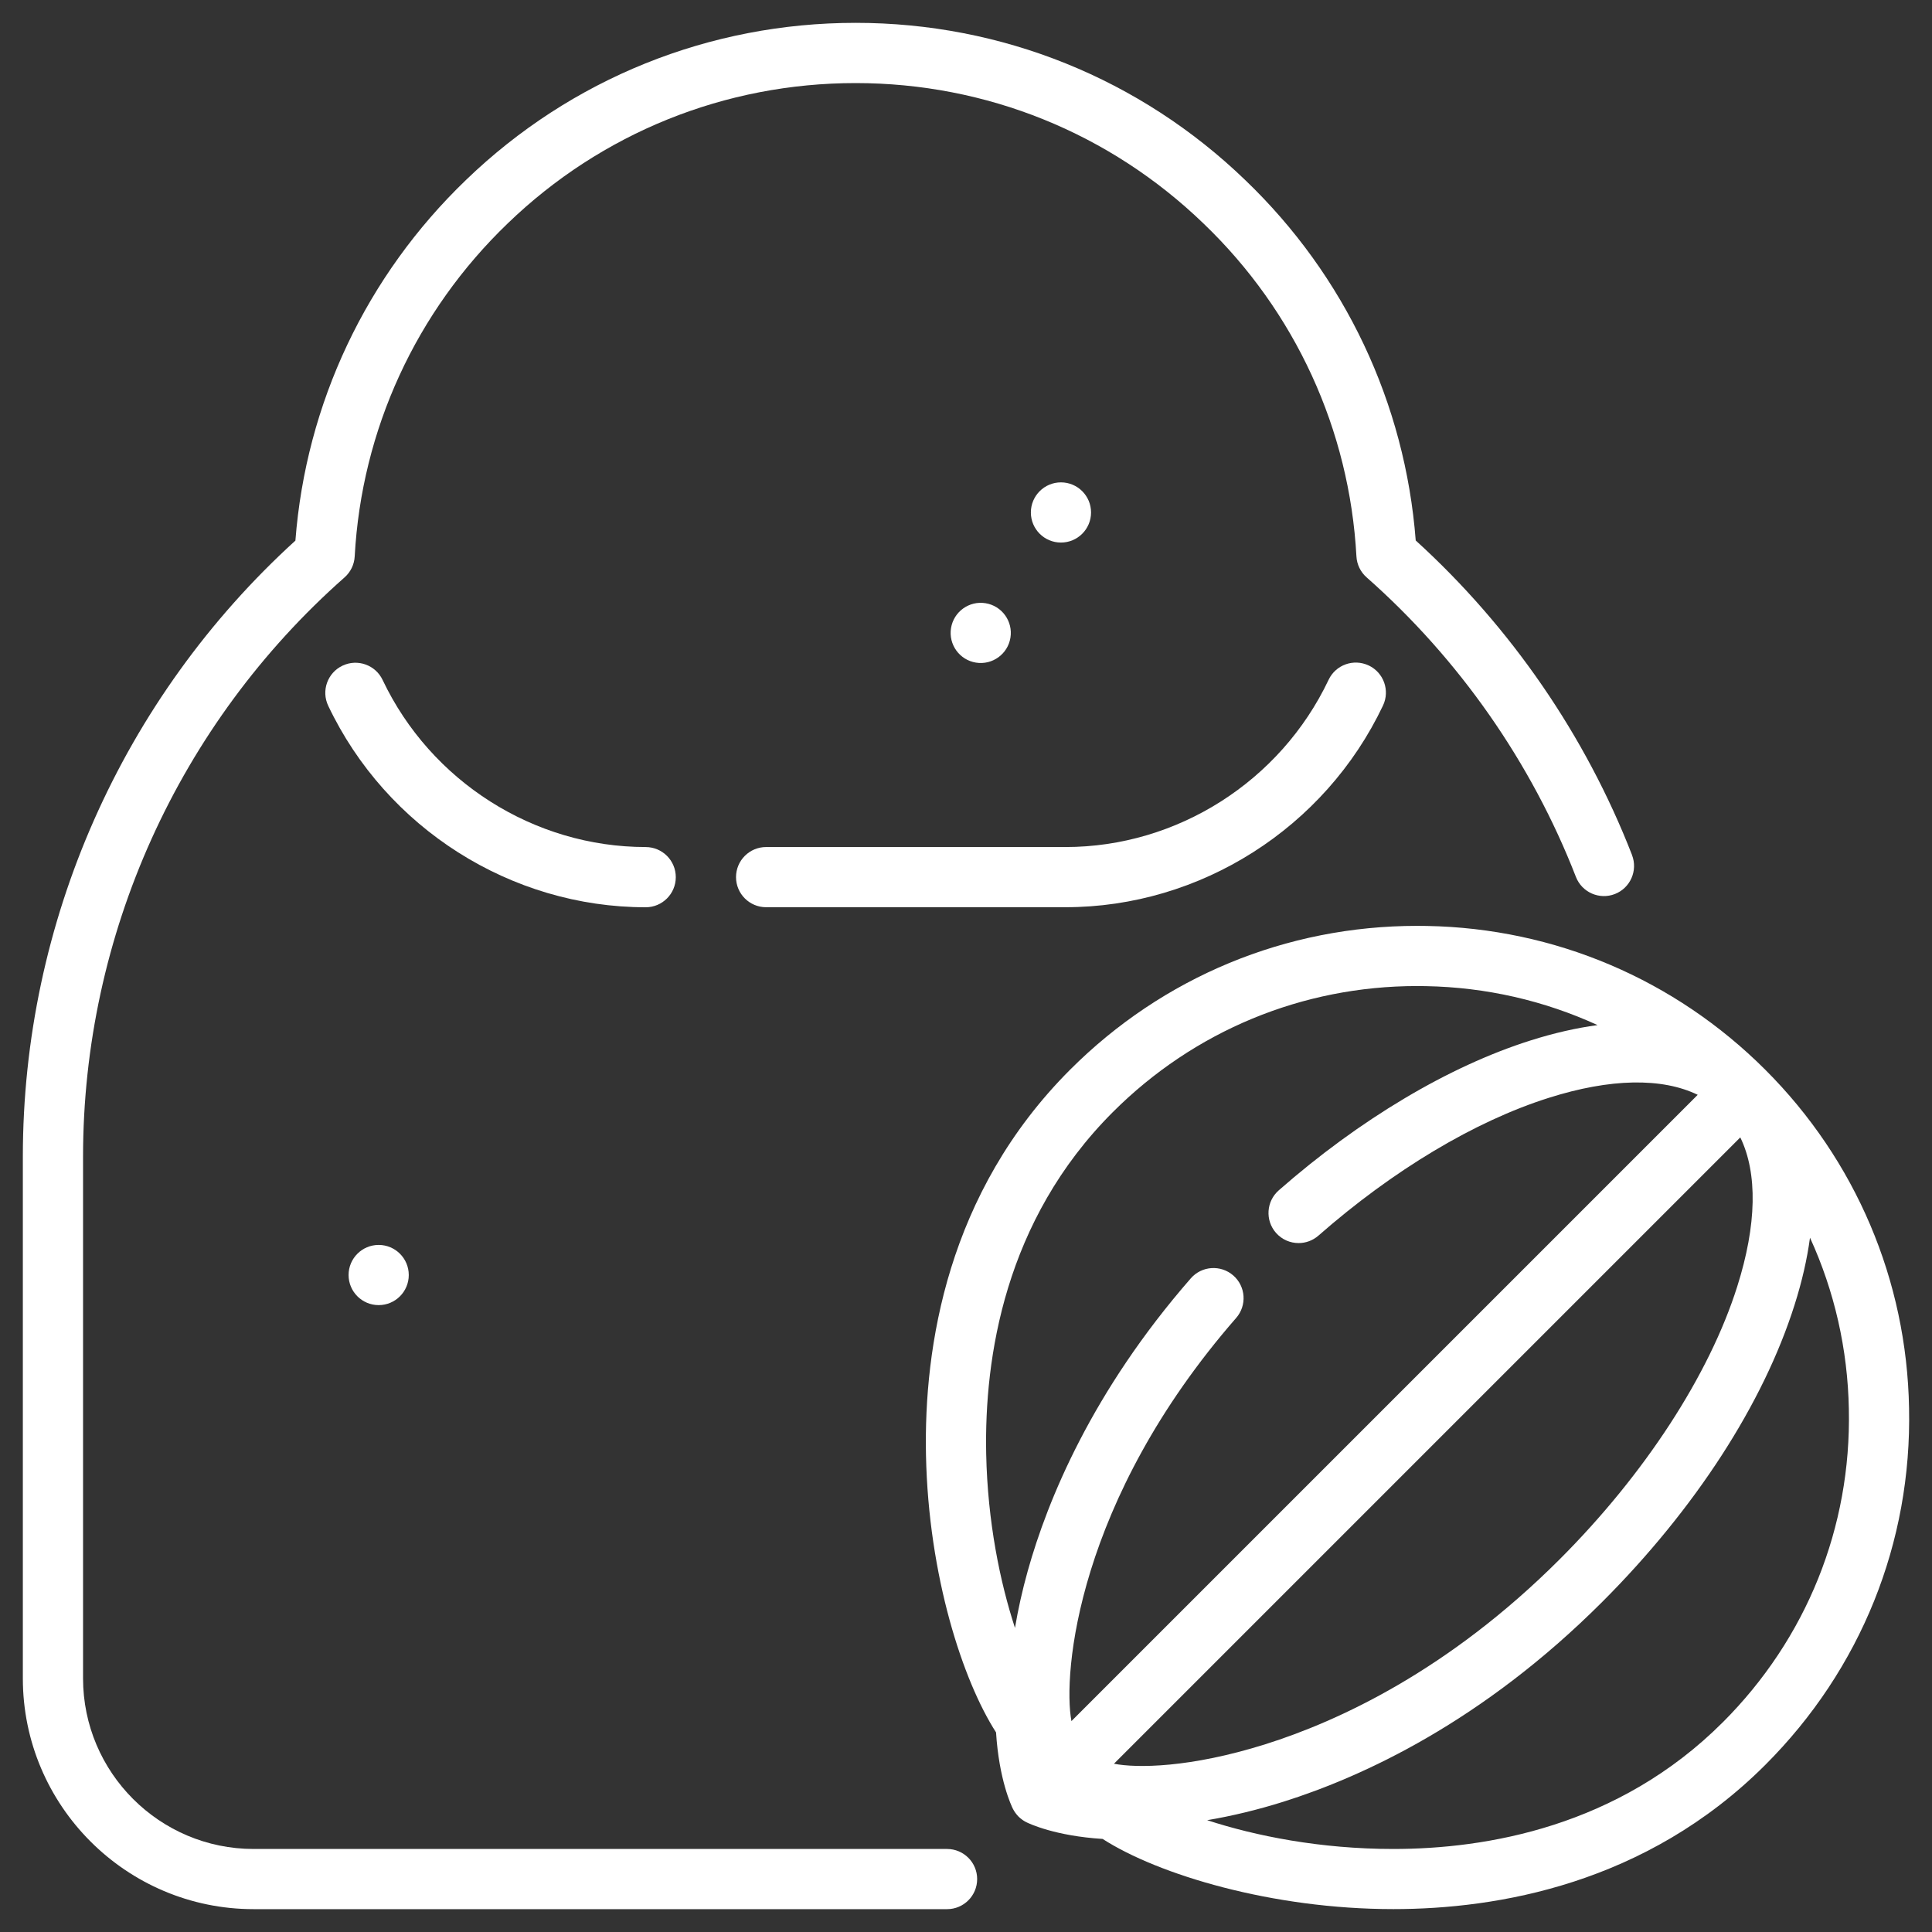 <?xml version="1.0" encoding="UTF-8"?>
<svg id="Layer_1" xmlns="http://www.w3.org/2000/svg" version="1.1" viewBox="0 0 800 800">
  <rect x="0" y="0" width="800" height="800" fill="#333333" stroke="none"/>
  <!-- Generator: Adobe Illustrator 30.0.0, SVG Export Plug-In . SVG Version: 2.1.1 Build 21)  -->
  <defs>
    <style>
      .st0 {
        fill: #fff;
      }
    </style>
  </defs>
  <circle class="st0" cx="406.08" cy="262.06" r="12.46" transform="translate(82.36 620.92) rotate(-80.78)"/>
  <circle class="st0" cx="439.32" cy="212.2" r="12.46"/>
  <path class="st0" d="M675.79,354.04c-19.24-49.45-50.15-94.38-89.57-130.24-4.38-56.83-29.32-109.65-70.56-149.2-43.54-42.01-100.84-65.14-161.36-65.14s-117.86,23.11-161.33,65.05c-41.31,39.7-66.28,92.55-70.65,149.34C50.53,289.17,9.46,381.84,9.46,478.94v216.04c0,52.69,42.87,95.56,95.56,95.56h287.14c6.88,0,12.46-5.58,12.46-12.46s-5.58-12.46-12.46-12.46H105.02c-38.95,0-70.63-31.68-70.63-70.63v-216.04c0-91.67,39.47-179.1,108.28-239.86,2.5-2.21,4.02-5.33,4.2-8.66,2.86-52.43,25.37-101.41,63.39-137.95,38.82-37.45,89.97-58.08,144.04-58.08s105.19,20.65,144.08,58.18c37.95,36.39,60.42,85.33,63.29,137.81.18,3.33,1.69,6.46,4.2,8.67,38.29,33.79,68.26,76.68,86.68,124.04,2.49,6.42,9.72,9.59,16.13,7.1,6.41-2.5,9.59-9.72,7.1-16.14Z"/>
  <path class="st0" d="M267.37,350.74c-46.22,0-88.99-27.16-108.94-69.19-2.95-6.22-10.38-8.87-16.61-5.91-6.22,2.95-8.87,10.39-5.91,16.61,24.06,50.68,75.66,83.43,131.46,83.43,6.88,0,12.46-5.58,12.46-12.46,0-6.89-5.58-12.47-12.46-12.47Z"/>
  <path class="st0" d="M566.75,275.56c-6.22-2.94-13.65-.3-16.6,5.92-19.94,42.07-62.72,69.26-108.98,69.26h-123.94c-6.88,0-12.46,5.58-12.46,12.46s5.58,12.46,12.46,12.46h123.94c55.84,0,107.45-32.78,131.5-83.51,2.95-6.22.3-13.65-5.92-16.6Z"/>
  <circle class="st0" cx="156.8" cy="527.96" r="12.46"/>
  <path class="st0" d="M790.5,583.05c-.95-52.89-22.08-102.64-59.5-140.06-37.51-37.49-87.25-58.62-140.11-59.57-1.36-.03-2.71-.04-4.07-.04-54.27,0-105.3,21.15-143.7,59.55-50.99,50.99-60.6,114.94-59.69,159.62,1.03,50.18,15.36,93.61,29.01,114.79,1.24,19.65,6.36,30.41,6.97,31.63.3.58.61,1.1.97,1.6.06.09.13.18.2.27.36.48.74.94,1.17,1.37.45.45.91.83,1.39,1.18.09.07.17.13.26.2.5.35,1.01.66,1.55.93,1.28.64,11.99,5.71,31.62,6.94,22.94,14.78,70.15,29.06,120.38,29.06,43.02,0,104.66-10.36,154.04-59.74,39.54-39.54,60.68-92.03,59.51-147.74ZM443.66,712.68c-3.63-19.34,2.13-91.2,68.21-166.95,4.52-5.19,3.99-13.06-1.2-17.59-5.19-4.52-13.06-3.99-17.59,1.2-40.89,46.87-59.28,91.73-67.5,121.1-2.27,8.09-4.02,16.03-5.3,23.64-6.16-18.88-11.34-43.85-11.92-72.04-.81-39.83,7.62-96.71,52.39-141.49,33.69-33.69,78.47-52.25,126.07-52.25,1.19,0,2.38.01,3.6.04,24.9.45,49.01,6,71.09,16.13-8.82,1.19-18.1,3.3-27.77,6.37-33.76,10.66-70.78,32.7-104.24,62.06-5.17,4.54-5.69,12.41-1.15,17.59,2.47,2.81,5.91,4.24,9.37,4.24,2.92,0,5.85-1.02,8.22-3.09,30.92-27.12,64.76-47.37,95.32-57.03,25.59-8.12,46.92-8.45,61.73-1.27l-259.33,259.33ZM461.26,730.33l259.36-259.36c7.19,14.81,6.85,36.15-1.27,61.75-11.57,36.63-38.36,77.8-73.5,112.93-46.1,46.1-91.71,67.1-121.86,76.59-31.27,9.85-53.37,9.93-62.73,8.08ZM713.36,713.17c-43.35,43.35-98.11,52.45-136.41,52.45-30.27,0-57.07-5.39-77.09-11.92,10.11-1.7,20.81-4.26,31.62-7.66,32.8-10.34,82.33-33.08,131.99-82.74,38.43-38.43,66.72-82.13,79.64-123.04,3.07-9.67,5.18-18.94,6.37-27.76,10.1,22.06,15.64,46.15,16.09,71.05,1.02,48.9-17.52,94.94-52.21,129.63Z"/>
</svg>